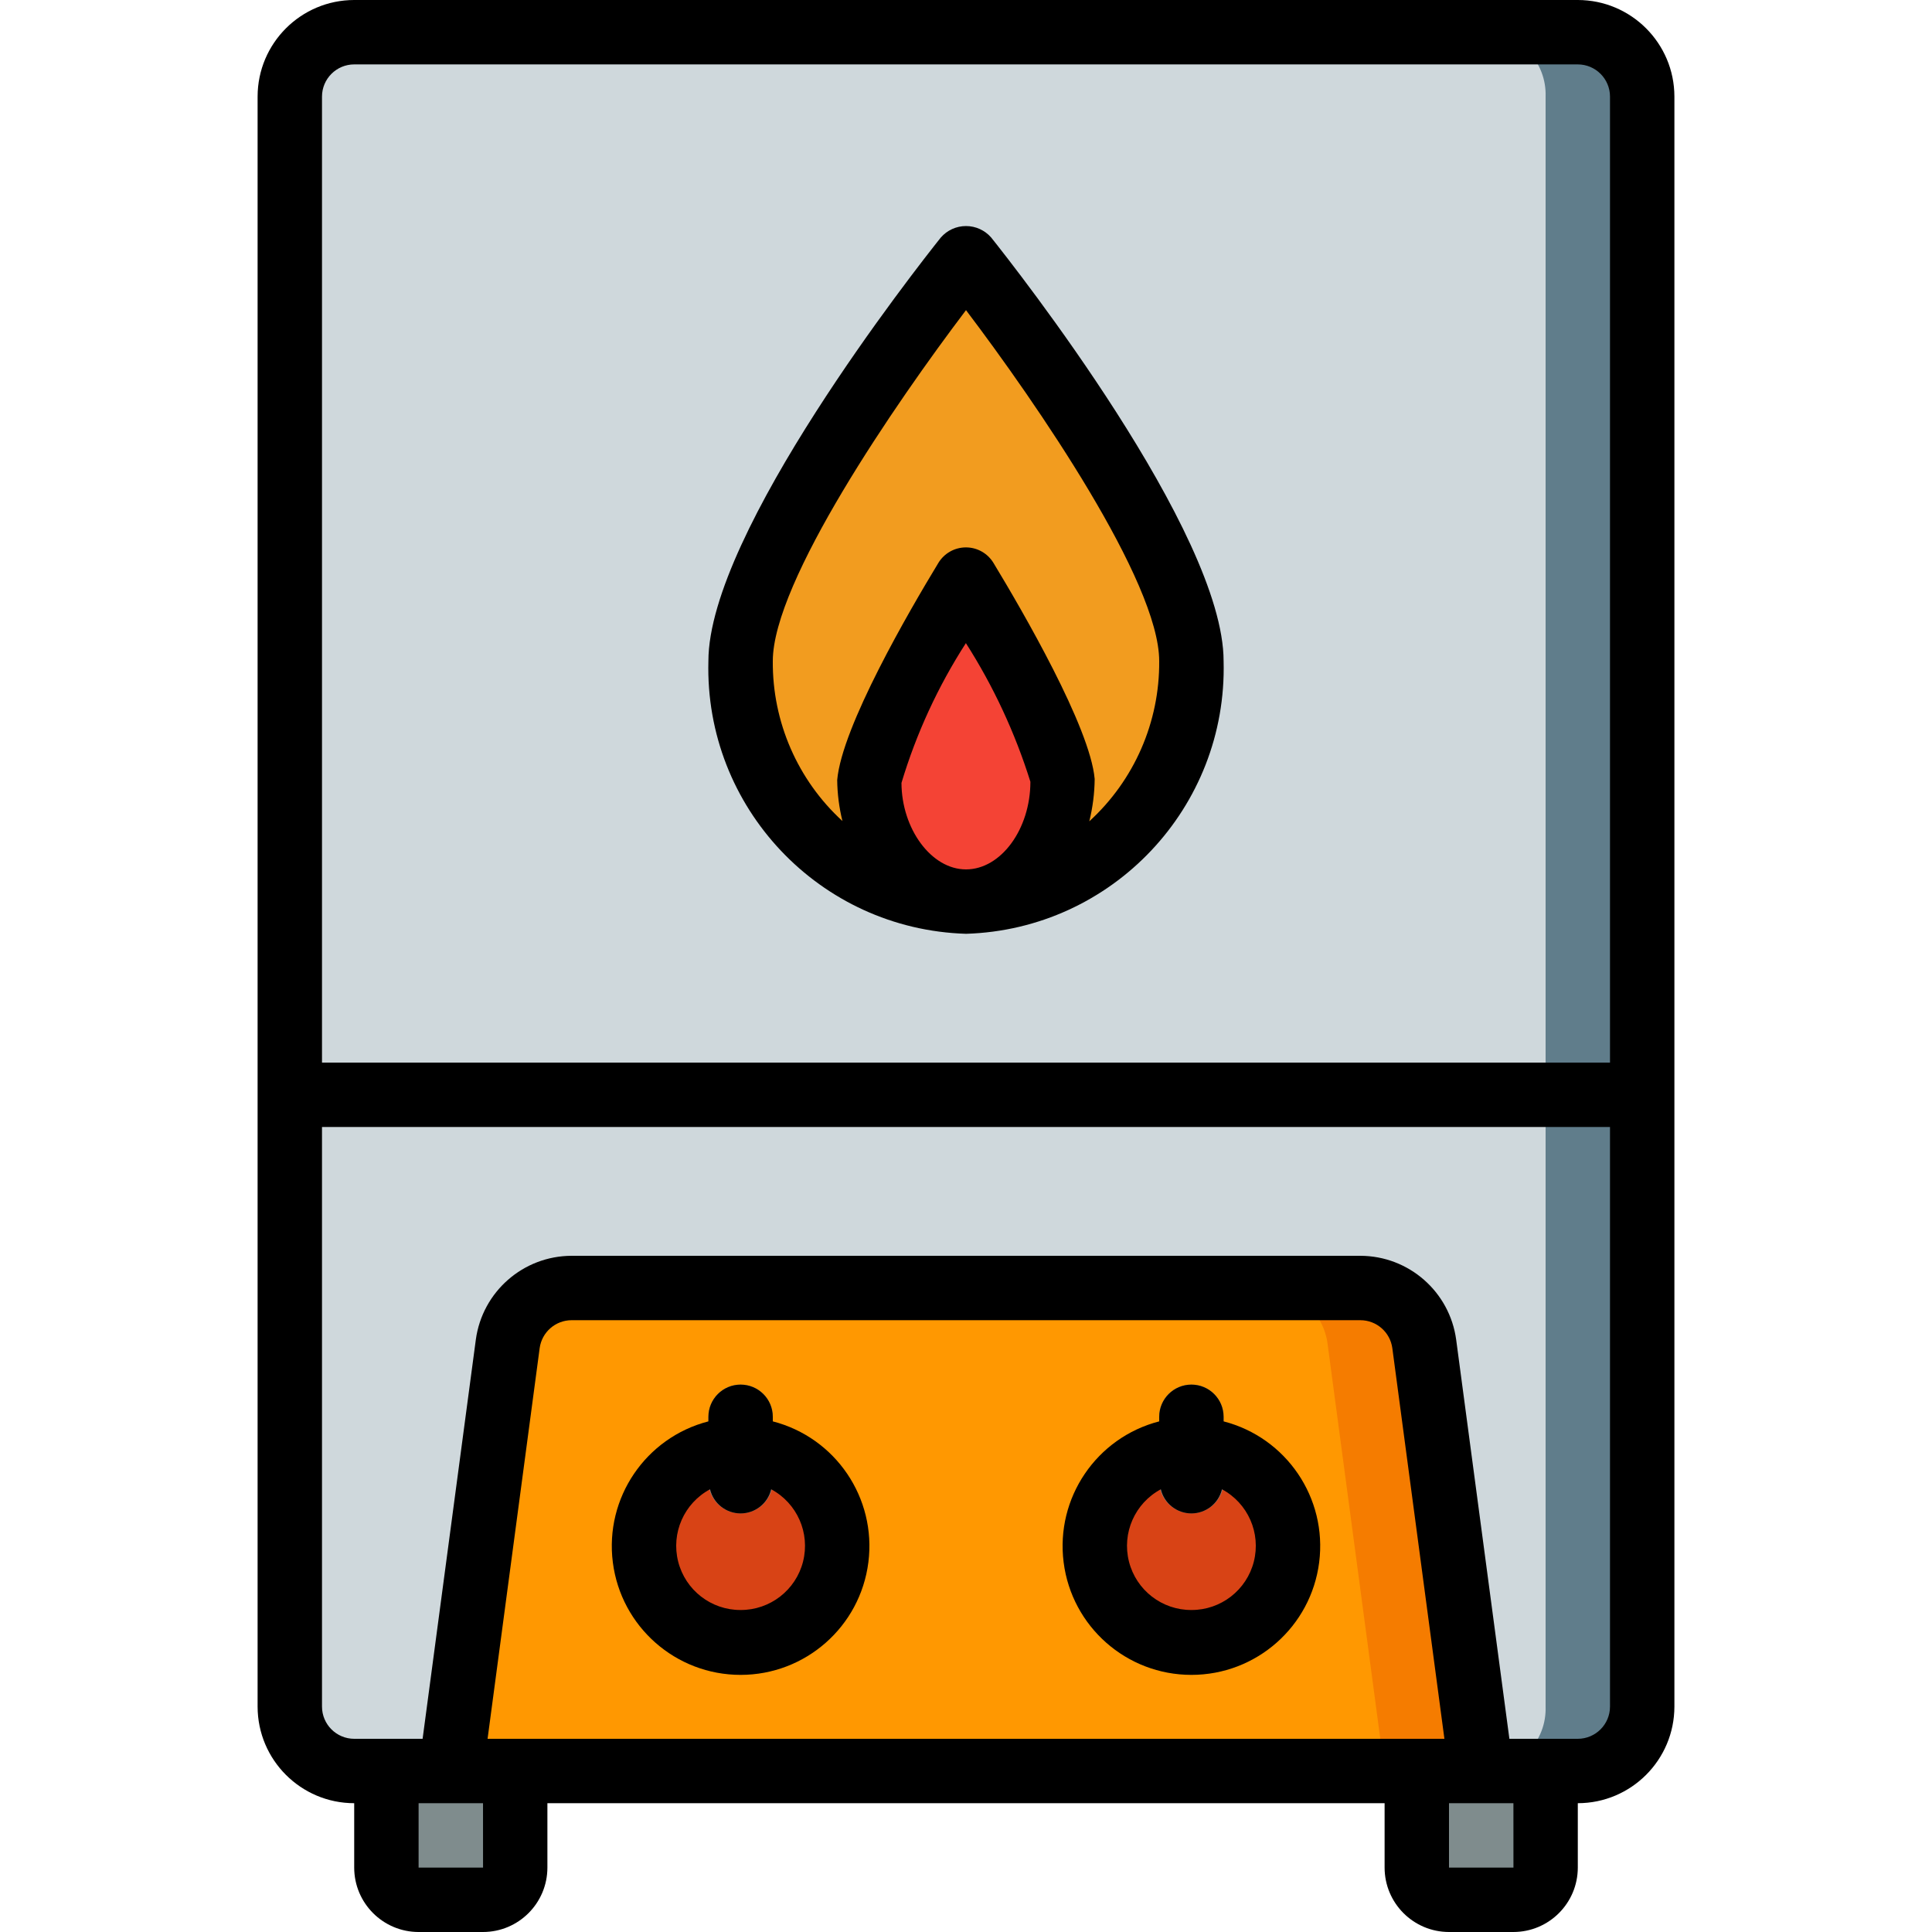 <?xml version="1.0" encoding="iso-8859-1"?>
<!-- Generator: Adobe Illustrator 19.0.0, SVG Export Plug-In . SVG Version: 6.00 Build 0)  -->
<svg version="1.1" id="Capa_1" xmlns="http://www.w3.org/2000/svg" xmlns:xlink="http://www.w3.org/1999/xlink" x="0px" y="0px"
	 viewBox="0 0 512 512" style="enable-background:new 0 0 512 512;" xml:space="preserve">
<g>
	<g transform="translate(0 1)">
		<g>
			<g>
				<path style="fill:#7F8C8D;" d="M102.4,451.267h34.133v42.667c0,4.713-3.821,8.533-8.533,8.533h-17.067
					c-4.713,0-8.533-3.821-8.533-8.533V451.267z"/>
				<path style="fill:#7F8C8D;" d="M375.467,451.267H409.6v42.667c0,4.713-3.821,8.533-8.533,8.533H384
					c-4.713,0-8.533-3.821-8.533-8.533V451.267z"/>
			</g>
			<path style="fill:#607D8B;" d="M93.867,7.533h324.267c9.426,0,17.067,7.641,17.067,17.067v426.667
				c0,9.426-7.641,17.067-17.067,17.067H93.867c-9.426,0-17.067-7.641-17.067-17.067V24.6C76.8,15.174,84.441,7.533,93.867,7.533z"
				/>
			<path style="fill:#CFD8DC;" d="M409.6,24.6v426.667c0.297,9.074-6.776,16.691-15.848,17.067H92.648
				c-9.071-0.375-16.145-7.992-15.848-17.067V24.6c-0.297-9.074,6.776-16.692,15.848-17.067h301.105
				C402.824,7.908,409.897,15.526,409.6,24.6z"/>
			<path style="fill:#607D8B;" d="M435.2,24.6v264.533H76.8V24.6c0.028-9.414,7.652-17.039,17.067-17.067h324.267
				C427.548,7.561,435.173,15.186,435.2,24.6z"/>
			<path style="fill:#CFD8DC;" d="M409.6,24.6v264.533H76.8V24.6c-0.297-9.074,6.776-16.692,15.848-17.067h301.105
				C402.824,7.908,409.897,15.526,409.6,24.6z"/>
			<path style="fill:#607D8B;" d="M119.467,468.333l15.092-113.189c1.13-8.479,8.363-14.811,16.917-14.811h209.05
				c8.554,0,15.786,6.332,16.917,14.811l15.092,113.189"/>
			<path style="fill:#F57C00;" d="M392.533,468.333H119.467l15.104-113.152c1.098-8.494,8.332-14.851,16.896-14.848h209.067
				c8.564-0.003,15.798,6.354,16.896,14.848L392.533,468.333z"/>
			<path style="fill:#FF9801;" d="M366.933,468.333H119.467l15.104-113.152c1.098-8.494,8.332-14.851,16.896-14.848h183.467
				c8.564-0.003,15.798,6.354,16.896,14.848L366.933,468.333z"/>
			<circle style="fill:#D84315;" cx="196.267" cy="408.6" r="25.6"/>
			<path style="fill:#7F8C8D;" d="M196.267,400.067c-4.713,0-8.533-3.82-8.533-8.533v-17.067c0-4.713,3.821-8.533,8.533-8.533
				s8.533,3.821,8.533,8.533v17.067C204.8,396.246,200.98,400.067,196.267,400.067z"/>
			<circle style="fill:#D84315;" cx="315.733" cy="408.6" r="25.6"/>
			<path style="fill:#7F8C8D;" d="M315.733,400.067c-4.713,0-8.533-3.82-8.533-8.533v-17.067c0-4.713,3.821-8.533,8.533-8.533
				c4.713,0,8.533,3.821,8.533,8.533v17.067C324.267,396.246,320.446,400.067,315.733,400.067z"/>
		</g>
		<path style="fill:#F29C1F;" d="M256,67.267c0,0-59.733,74.846-59.733,106.923c-1.055,34.077,25.659,62.585,59.733,63.744
			c34.074-1.159,60.788-29.666,59.733-63.744C315.733,142.113,256,67.267,256,67.267z"/>
		<path style="fill:#F44335;" d="M255.994,237.933c-14.113,0-25.594-14.451-25.594-32.211c0.729-8.209,11.231-29.487,25.577-53.122
			c14.367,23.707,24.886,45.108,25.623,53.58C281.588,223.482,270.107,237.933,255.994,237.933z"/>
	</g>
	<g>
		<path d="M384,512h17.067c9.422-0.009,17.057-7.645,17.067-17.067v-17.067c14.132-0.015,25.585-11.468,25.6-25.6V25.6
			c-0.015-14.132-11.468-25.585-25.6-25.6H93.867c-14.132,0.015-25.585,11.468-25.6,25.6v426.667
			c0.015,14.132,11.468,25.585,25.6,25.6v17.067c0.009,9.422,7.645,17.057,17.067,17.067H128
			c9.422-0.009,17.057-7.645,17.067-17.067v-17.067h221.867v17.067C366.943,504.355,374.578,511.991,384,512z M136.533,460.8h-7.32
			l13.803-103.529c0.577-4.233,4.186-7.393,8.459-7.404h209.05c4.273,0.012,7.883,3.174,8.458,7.408L382.786,460.8H136.533z
			 M401.079,494.933H384v-17.067h17.071L401.079,494.933z M93.867,17.067h324.267c4.71,0.006,8.527,3.823,8.533,8.533v256H85.333
			v-256C85.339,20.89,89.156,17.073,93.867,17.067z M85.333,452.267v-153.6h341.333v153.6c-0.006,4.71-3.823,8.527-8.533,8.533
			h-18.129L385.9,355.021c-1.727-12.702-12.556-22.185-25.375-22.221h-209.05c-12.817,0.035-23.646,9.516-25.375,22.217
			L111.995,460.8H93.867C89.156,460.794,85.339,456.977,85.333,452.267z M128.012,494.933h-17.079v-17.067h17.071L128.012,494.933z"
			/>
		<path d="M204.8,376.678v-1.212c0-4.713-3.821-8.533-8.533-8.533s-8.533,3.821-8.533,8.533v1.212
			c-16.643,4.297-27.494,20.299-25.328,37.35c2.166,17.051,16.673,29.832,33.861,29.832s31.695-12.781,33.861-29.832
			C232.294,396.977,221.443,380.976,204.8,376.678z M196.267,426.667c-7.807,0.027-14.63-5.265-16.546-12.833
			c-1.916-7.568,1.566-15.469,8.445-19.161c0.895,3.75,4.247,6.395,8.102,6.395s7.206-2.645,8.102-6.395
			c6.879,3.692,10.361,11.593,8.445,19.161C210.897,421.402,204.074,426.693,196.267,426.667z"/>
		<path d="M324.267,376.678v-1.212c0-4.713-3.821-8.533-8.533-8.533c-4.713,0-8.533,3.821-8.533,8.533v1.212
			c-16.643,4.297-27.494,20.299-25.328,37.35c2.166,17.051,16.673,29.832,33.861,29.832c17.188,0,31.695-12.781,33.861-29.832
			C351.76,396.977,340.909,380.976,324.267,376.678z M315.733,426.667c-7.807,0.027-14.63-5.265-16.546-12.833
			c-1.916-7.568,1.566-15.469,8.445-19.161c0.895,3.75,4.247,6.395,8.102,6.395c3.855,0,7.206-2.645,8.102-6.395
			c6.879,3.692,10.361,11.593,8.445,19.161C330.363,421.402,323.54,426.693,315.733,426.667z"/>
		<path d="M255.993,247.466l0.003,0.001H256c38.776-1.181,69.298-33.495,68.267-72.275c0-34.083-55.292-104.35-61.596-112.25
			c-1.68-1.93-4.113-3.038-6.671-3.038c-2.558,0-4.991,1.108-6.671,3.038c-6.304,7.9-61.596,78.167-61.596,112.25
			C186.703,213.969,217.22,246.281,255.993,247.466z M238.9,207.475c3.926-13.086,9.672-25.556,17.071-37.042
			c7.298,11.437,13.047,23.792,17.096,36.742c-0.009,12.587-7.824,23.224-17.07,23.225l-0.004-0.001
			C246.745,230.397,238.933,219.557,238.9,207.475L238.9,207.475z M256,82.192c18.717,24.708,51.2,71.971,51.2,93
			c0.128,16.141-6.605,31.576-18.523,42.462c0.908-3.671,1.386-7.435,1.423-11.216c-1.192-13.696-19.154-44.604-26.821-57.259
			c-1.545-2.553-4.312-4.113-7.296-4.113h-0.004c-2.982,0-5.748,1.556-7.296,4.105c-7.654,12.608-25.591,43.387-26.817,57.55
			c0.042,3.663,0.508,7.31,1.389,10.866c-11.876-10.882-18.582-26.288-18.455-42.395C204.8,154.163,237.283,106.9,256,82.192z"/>
	</g>
</g>
<g>
</g>
<g>
</g>
<g>
</g>
<g>
</g>
<g>
</g>
<g>
</g>
<g>
</g>
<g>
</g>
<g>
</g>
<g>
</g>
<g>
</g>
<g>
</g>
<g>
</g>
<g>
</g>
<g>
</g>
</svg>
